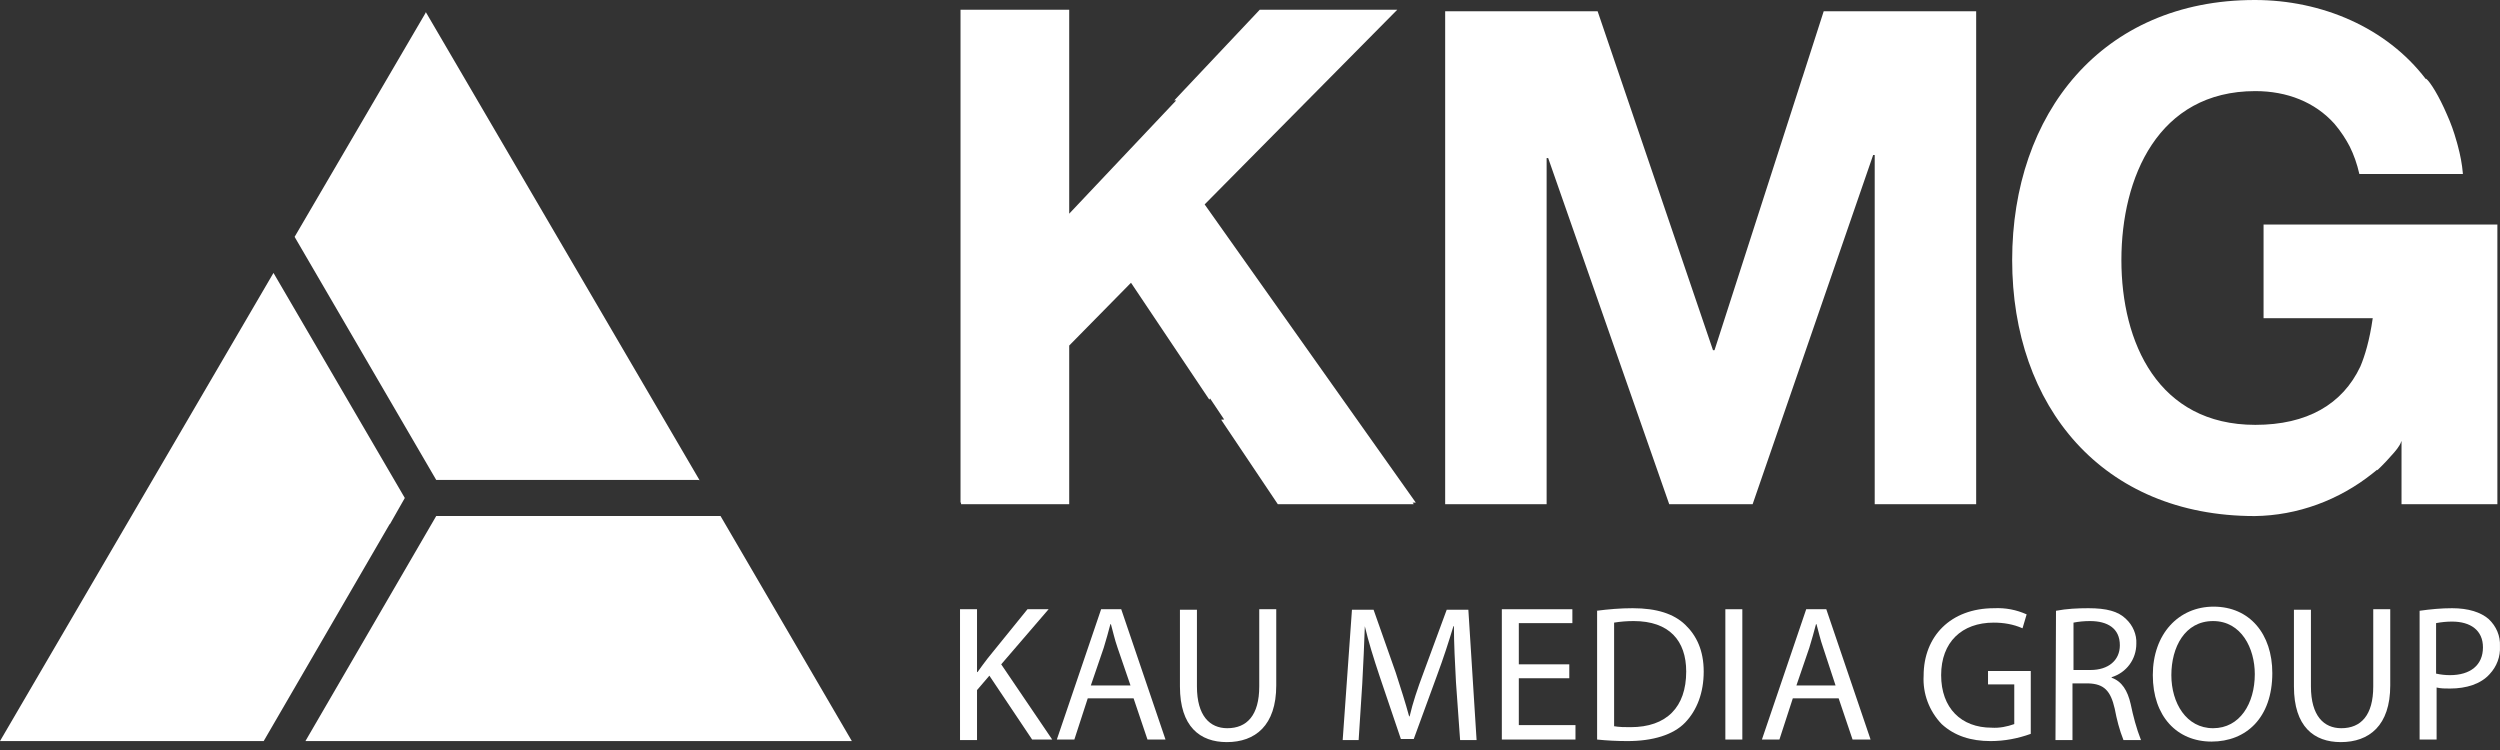 <svg width="120" height="36" viewBox="0 0 120 36" fill="none" xmlns="http://www.w3.org/2000/svg">
<rect x="0" y="0" width="120" height="36" fill="#333333" stroke="none"/>
<path d="M89.986 24.2H94.856V0.541H87.538L86.53 3.674L86.475 3.829L86.478 3.832L82.297 16.808H82.223L76.686 0.541H69.368V24.2H74.238V7.587H74.312L80.122 24.2H84.127L89.912 7.439H89.986V24.2Z" fill="white"/>
<path d="M119.874 24.2V10.776H108.651V15.275H113.891C113.738 16.346 113.511 17.087 113.296 17.594C112.44 19.409 110.735 20.393 108.255 20.393C103.583 20.393 101.827 16.437 101.827 12.482C101.827 8.526 103.583 4.373 108.255 4.373C109.783 4.373 111.118 4.902 112.05 5.938C112.374 6.319 112.611 6.695 112.786 7.031C112.984 7.429 113.14 7.869 113.249 8.353H118.218C118.218 8.353 118.218 8.336 118.215 8.329H118.218C118.181 7.881 118.092 7.426 117.973 6.986C117.958 6.924 117.941 6.865 117.924 6.806C117.924 6.798 117.919 6.791 117.916 6.784C117.793 6.336 117.639 5.908 117.456 5.503C117.073 4.608 116.653 3.936 116.46 3.782L116.435 3.79C114.552 1.325 111.451 0 108.228 0C100.886 0 96.584 5.463 96.584 12.484C96.584 19.505 100.91 24.771 108.228 24.771C110.28 24.746 112.282 24.005 113.889 22.719C113.963 22.662 114.035 22.605 114.104 22.546L114.112 22.571C114.112 22.571 114.465 22.242 114.794 21.859C114.964 21.678 115.194 21.406 115.256 21.203C115.261 21.191 115.266 21.179 115.273 21.166V24.202H119.872L119.874 24.2Z" fill="white"/>
<path d="M50.333 29.243H49.319L47.416 31.591C47.267 31.789 47.094 32.012 46.921 32.259H46.897V29.243H46.081V35.522H46.897V33.124L47.49 32.432L49.542 35.498H50.506L48.058 31.888L50.333 29.243Z" fill="white"/>
<path d="M52.854 29.243L50.728 35.498H51.569L52.212 33.52H54.412L55.079 35.498H55.944L53.819 29.243H52.854ZM52.36 32.902L52.978 31.097C53.102 30.701 53.2 30.331 53.299 29.96H53.324C53.423 30.306 53.497 30.677 53.645 31.097L54.264 32.902H52.36Z" fill="white"/>
<path d="M60.444 32.951C60.444 34.336 59.85 34.954 58.911 34.954C58.071 34.954 57.453 34.36 57.453 32.951V29.268H56.637V32.951C56.637 34.879 57.601 35.621 58.886 35.621C60.246 35.621 61.26 34.83 61.26 32.902V29.243H60.444V32.951Z" fill="white"/>
<path d="M69.442 29.268L68.33 32.284C68.033 33.075 67.811 33.742 67.662 34.385H67.638C67.465 33.742 67.242 33.05 66.995 32.284L65.932 29.268H64.894L64.449 35.522H65.215L65.388 32.828C65.438 31.888 65.487 30.85 65.512 30.059C65.685 30.8 65.932 31.591 66.229 32.481L67.242 35.473H67.86L68.973 32.432C69.294 31.567 69.541 30.8 69.764 30.059H69.788C69.788 30.825 69.838 31.888 69.887 32.753L70.085 35.522H70.876L70.481 29.268H69.442Z" fill="white"/>
<path d="M72.903 32.556H75.326V31.888H72.903V29.91H75.474V29.243H72.088V35.498H75.623V34.805H72.903V32.556Z" fill="white"/>
<path d="M78.367 29.194C77.773 29.194 77.205 29.243 76.636 29.317H76.661V35.498C77.131 35.547 77.625 35.572 78.12 35.572C79.331 35.572 80.32 35.275 80.888 34.682C81.457 34.088 81.778 33.248 81.778 32.234C81.778 31.221 81.432 30.504 80.888 29.985C80.345 29.465 79.529 29.194 78.367 29.194ZM78.268 34.904C77.996 34.904 77.724 34.904 77.452 34.855H77.477V29.886C77.773 29.836 78.095 29.811 78.416 29.811C80.122 29.811 80.938 30.751 80.938 32.234C80.938 33.94 79.999 34.904 78.268 34.904Z" fill="white"/>
<path d="M83.632 29.243H82.817V35.498H83.632V29.243Z" fill="white"/>
<path d="M86.698 29.243L84.572 35.498H85.412L86.055 33.52H88.255L88.923 35.498H89.788L87.662 29.243H86.698ZM86.228 32.902L86.846 31.097C86.97 30.701 87.069 30.331 87.168 29.96H87.192C87.291 30.306 87.365 30.677 87.514 31.097L88.107 32.902H86.228Z" fill="white"/>
<path d="M95.425 32.852H96.685V34.756C96.339 34.879 95.969 34.954 95.598 34.929C94.139 34.929 93.175 33.989 93.175 32.407C93.175 30.825 94.164 29.886 95.697 29.886C96.166 29.886 96.636 29.96 97.081 30.158L97.279 29.49C96.784 29.268 96.265 29.169 95.721 29.194C93.62 29.194 92.334 30.553 92.334 32.432C92.285 33.297 92.606 34.138 93.2 34.756C93.818 35.324 94.609 35.572 95.548 35.572C96.216 35.572 96.858 35.448 97.477 35.225V32.209H95.425V32.852Z" fill="white"/>
<path d="M101.358 32.531V32.506C102.075 32.284 102.544 31.641 102.544 30.899C102.569 30.454 102.371 30.009 102.05 29.713C101.679 29.342 101.111 29.194 100.245 29.194C99.726 29.194 99.207 29.218 98.688 29.317L98.663 35.522H99.479V32.803H100.245C100.987 32.828 101.308 33.149 101.506 34.014C101.605 34.533 101.729 35.028 101.926 35.522H102.767C102.544 34.954 102.396 34.385 102.272 33.792C102.124 33.149 101.852 32.704 101.358 32.531ZM100.344 32.16H99.528V29.886C99.776 29.836 100.048 29.811 100.319 29.811C101.16 29.811 101.753 30.158 101.753 30.973C101.753 31.69 101.209 32.16 100.344 32.16Z" fill="white"/>
<path d="M106.253 29.119C104.572 29.119 103.335 30.43 103.335 32.407C103.335 34.385 104.497 35.596 106.154 35.596C107.81 35.596 109.071 34.459 109.071 32.308C109.071 30.43 107.983 29.119 106.253 29.119ZM106.228 34.954C104.942 34.954 104.225 33.742 104.225 32.407C104.225 31.072 104.868 29.811 106.228 29.811C107.588 29.811 108.23 31.122 108.23 32.358C108.23 33.767 107.513 34.954 106.228 34.954Z" fill="white"/>
<path d="M113.916 32.951C113.916 34.336 113.323 34.954 112.383 34.954C111.543 34.954 110.925 34.36 110.925 32.951V29.268H110.109V32.951C110.109 34.879 111.073 35.621 112.359 35.621C113.718 35.621 114.732 34.83 114.732 32.902V29.243H113.916V32.951Z" fill="white"/>
<path d="M119.998 31.023C120.022 30.529 119.825 30.059 119.454 29.713C119.083 29.391 118.49 29.194 117.699 29.194C117.179 29.194 116.66 29.243 116.141 29.317V35.498H116.957V33.001C117.155 33.05 117.377 33.05 117.6 33.05C118.391 33.05 119.083 32.828 119.503 32.358C119.849 31.987 120.022 31.517 119.998 31.023ZM117.6 32.407C117.377 32.407 117.155 32.383 116.932 32.333V29.91C117.179 29.861 117.451 29.836 117.699 29.836C118.589 29.836 119.182 30.256 119.182 31.072C119.182 31.938 118.564 32.407 117.6 32.407Z" fill="white"/>
<path d="M67.808 24.126H67.959L57.823 9.812L67.069 0.467H60.468L56.365 4.818H56.459L51.322 10.257V0.467H46.105V24.126H46.13V24.2H51.322V16.586L54.288 13.572L58.046 19.181L58.085 19.127L58.76 20.136L58.614 20.145L61.334 24.2H67.86L67.808 24.126Z" fill="white"/>
<path d="M33.532 23.038L33.572 23.063L33.557 23.038H33.572L20.445 0.591L20.432 0.613L20.42 0.591V0.633L14.141 11.369L20.939 23.038H33.532Z" fill="white"/>
<path d="M20.939 24.768L14.66 35.572H40.889L34.585 24.768H20.939Z" fill="white"/>
<path d="M18.714 25.164L19.431 23.903L13.127 13.1L0 35.572H12.657L18.707 25.152L18.714 25.164Z" fill="white"/>
</svg>
